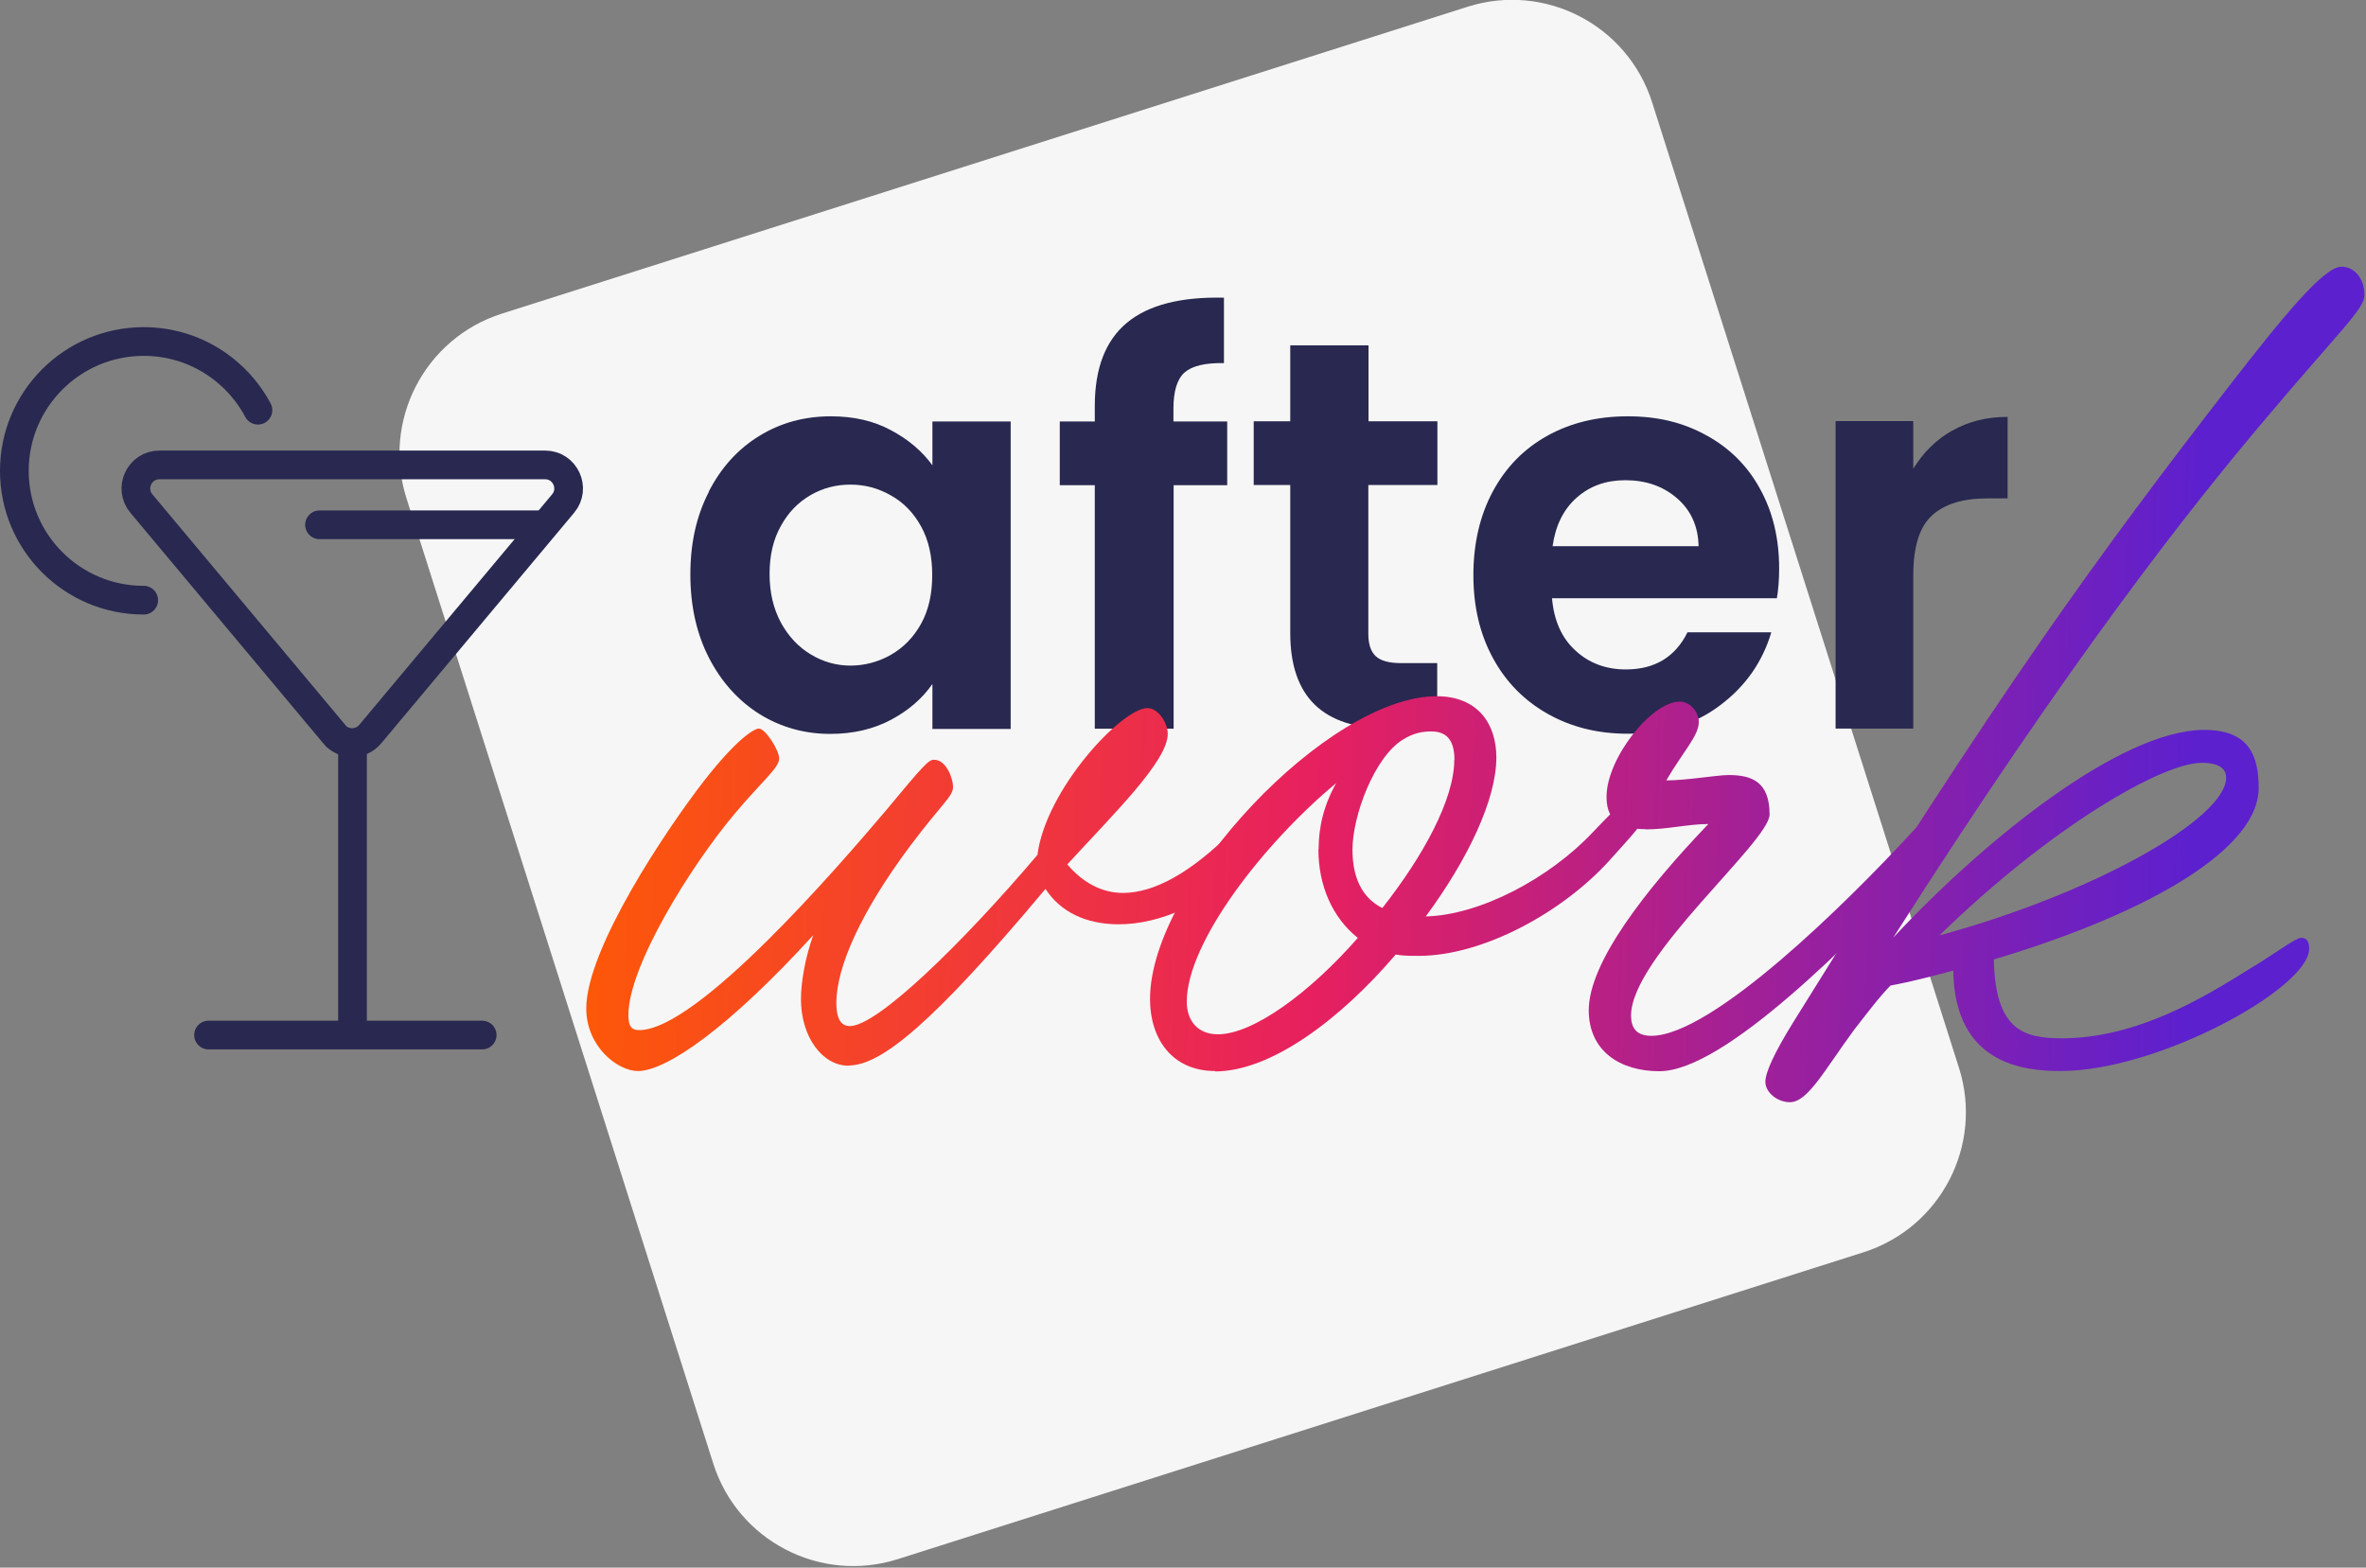 <svg xmlns="http://www.w3.org/2000/svg" width="249" height="165" viewBox="0 0 249 165" fill="none"><rect x="0" y="0" width="249" height="165" fill="#808080" stroke="none"/><g clip-path="url(#clip0_2228_575)"><path d="M154.446 0.713L52.827 33.007C44.687 35.594 40.185 44.29 42.772 52.43L75.066 154.049C77.653 162.189 86.349 166.691 94.489 164.104L196.108 131.81C204.248 129.223 208.75 120.527 206.163 112.387L173.869 10.768C171.282 2.628 162.586 -1.874 154.446 0.713Z" fill="#F6F6F6"></path><path d="M74.608 51.712C75.916 49.175 77.689 47.242 79.924 45.872C82.159 44.503 84.656 43.818 87.435 43.818C89.852 43.818 91.966 44.302 93.778 45.288C95.591 46.255 97.04 47.483 98.128 48.974V44.362H106.364V76.723H98.128V71.99C97.081 73.501 95.631 74.769 93.778 75.756C91.926 76.743 89.791 77.246 87.375 77.246C84.656 77.246 82.159 76.541 79.924 75.152C77.689 73.742 75.916 71.769 74.608 69.232C73.299 66.674 72.654 63.754 72.654 60.452C72.654 57.149 73.299 54.29 74.608 51.752V51.712ZM96.94 55.417C96.154 53.988 95.107 52.9 93.778 52.155C92.449 51.39 91.04 51.007 89.509 51.007C87.979 51.007 86.589 51.37 85.3 52.115C84.012 52.86 82.965 53.927 82.179 55.357C81.374 56.787 80.991 58.458 80.991 60.411C80.991 62.365 81.394 64.056 82.179 65.526C82.985 66.996 84.032 68.104 85.341 68.889C86.65 69.675 88.039 70.057 89.509 70.057C90.979 70.057 92.449 69.675 93.778 68.909C95.107 68.144 96.154 67.057 96.94 65.647C97.725 64.217 98.108 62.526 98.108 60.532C98.108 58.539 97.725 56.847 96.94 55.417Z" fill="#282850"></path><path d="M129.172 51.067H123.514V76.701H115.217V51.067H111.532V44.361H115.217V42.73C115.217 38.763 116.345 35.843 118.6 33.97C120.856 32.097 124.259 31.231 128.81 31.332V38.219C126.816 38.179 125.447 38.521 124.662 39.206C123.876 39.911 123.494 41.179 123.494 43.012V44.361H129.152V51.067H129.172Z" fill="#282850"></path><path d="M144.004 51.068V66.714C144.004 67.802 144.265 68.587 144.789 69.07C145.313 69.554 146.199 69.795 147.447 69.795H151.253V76.682H146.118C139.231 76.682 135.788 73.339 135.788 66.634V51.047H131.941V44.342H135.788V36.347H144.024V44.342H151.273V51.047H144.024L144.004 51.068Z" fill="#282850"></path><path d="M186.977 62.969H163.336C163.537 65.305 164.343 67.137 165.793 68.466C167.222 69.796 169.015 70.46 171.109 70.46C174.15 70.46 176.304 69.151 177.593 66.553H186.413C185.487 69.675 183.695 72.232 181.037 74.226C178.399 76.239 175.136 77.226 171.29 77.226C168.169 77.226 165.39 76.541 162.913 75.152C160.436 73.763 158.503 71.809 157.134 69.292C155.744 66.755 155.06 63.835 155.06 60.532C155.06 57.23 155.744 54.249 157.114 51.712C158.483 49.175 160.376 47.242 162.833 45.872C165.289 44.503 168.109 43.818 171.31 43.818C174.512 43.818 177.15 44.483 179.567 45.812C182.003 47.141 183.896 49.014 185.225 51.45C186.574 53.887 187.239 56.686 187.239 59.828C187.239 60.995 187.158 62.043 186.997 62.989L186.977 62.969ZM178.761 57.492C178.721 55.397 177.956 53.706 176.486 52.437C175.016 51.169 173.203 50.544 171.049 50.544C169.015 50.544 167.323 51.148 165.934 52.377C164.544 53.605 163.698 55.317 163.396 57.492H178.761Z" fill="#282850"></path><path d="M205.462 45.329C207.154 44.363 209.087 43.879 211.282 43.879V52.458H209.127C206.55 52.458 204.617 53.062 203.308 54.27C201.999 55.478 201.354 57.573 201.354 60.573V76.683H193.179V44.322H201.354V49.337C202.402 47.625 203.771 46.276 205.462 45.309V45.329Z" fill="#282850"></path><path d="M89.287 112.167C86.569 112.167 84.293 109.166 84.293 105.159C84.293 103.447 84.716 100.87 85.582 98.433C76.722 108.16 70.137 112.731 67.136 112.731C65.002 112.731 61.699 110.153 61.699 106.146C61.699 99.863 70.137 87.277 74.144 82.122C77.728 77.551 79.44 76.685 79.863 76.685C80.568 76.685 81.998 78.981 81.998 79.826C81.998 80.833 80.286 82.122 77.285 85.686C72.714 91.123 66.129 101.695 66.129 106.851C66.129 108.139 66.552 108.421 67.277 108.421C73.419 108.421 88.301 91.123 93.154 85.404C97.302 80.41 97.725 79.967 98.309 79.967C99.598 79.967 100.302 81.961 100.302 82.827C100.302 83.834 99.155 84.538 95.731 89.11C90.717 95.835 88.019 101.695 88.019 105.562C88.019 107.555 88.724 107.998 89.448 107.998C92.308 107.998 101.168 99.42 109.183 89.976C110.049 83.109 118.043 74.53 120.762 74.53C121.91 74.53 122.896 76.101 122.896 77.249C122.896 80.108 117.177 85.686 112.324 90.982C113.895 92.835 115.889 93.983 118.184 93.983C121.467 93.983 125.333 91.848 129.622 87.559C131.918 85.123 133.348 83.834 133.771 83.834C134.475 83.834 135.341 84.397 135.341 85.263C135.341 85.988 134.334 87.257 131.475 90.419C127.327 95.131 122.031 97.285 117.741 97.285C114.318 97.285 111.599 95.997 110.029 93.56C98.168 107.717 92.731 112.147 89.307 112.147L89.287 112.167Z" fill="url(#paint0_linear_2228_575)"></path><path d="M127.896 112.73C123.325 112.73 121.029 109.306 121.029 105.158C121.029 93.156 139.757 73.281 151.195 73.281C155.484 73.281 157.478 76.14 157.478 79.725C157.478 84.155 154.477 90.458 150.047 96.459C155.766 96.318 163.056 92.451 167.627 87.598C170.205 84.88 171.352 83.873 171.775 83.873C172.339 83.873 173.346 84.296 173.346 85.303C173.346 86.169 172.339 87.296 169.48 90.458C164.486 96.036 156.048 100.607 149.322 100.607C148.456 100.607 147.611 100.607 146.886 100.466C141.026 107.333 133.736 112.77 127.876 112.77L127.896 112.73ZM138.77 89.431C138.77 86.994 139.334 84.719 140.623 82.423C133.051 88.706 124.896 99.157 124.896 105.44C124.896 107.434 126.043 108.863 128.178 108.863C131.903 108.863 137.904 104.433 142.898 98.714C140.18 96.559 138.75 93.136 138.75 89.411L138.77 89.431ZM153.068 79.987C153.068 77.852 152.202 76.986 150.631 76.986C149.765 76.986 148.778 77.127 147.631 77.852C144.63 79.705 142.335 85.867 142.335 89.431C142.335 92.149 143.2 94.425 145.476 95.573C149.765 90.136 153.048 84.135 153.048 79.987H153.068Z" fill="url(#paint1_linear_2228_575)"></path><path d="M173.223 87.276C169.8 87.276 169.075 85.705 169.075 83.853C169.075 79.845 173.787 73.844 176.787 73.844C177.794 73.844 178.781 74.851 178.781 75.999C178.781 77.429 177.21 78.999 175.358 82.141C177.512 82.141 180.654 81.577 181.943 81.577C184.379 81.577 186.232 82.302 186.232 85.725C186.232 88.585 171.652 100.728 171.652 106.89C171.652 108.178 172.216 109.024 173.787 109.024C180.211 109.024 194.508 94.868 201.093 87.719C203.228 85.423 204.819 83.853 205.382 83.853C205.946 83.853 206.953 84.275 206.953 85.282C206.953 86.148 205.946 87.276 203.087 90.437C194.931 99.016 181.5 112.749 174.633 112.749C170.485 112.749 167.202 110.615 167.202 106.326C167.202 101.311 173.203 93.599 179.788 86.732C177.653 86.732 175.499 87.296 173.203 87.296L173.223 87.276Z" fill="url(#paint2_linear_2228_575)"></path><path d="M198.959 103.728C197.811 104.875 196.099 107.151 195.092 108.44C191.951 112.729 190.239 116.011 188.367 116.011C187.078 116.011 185.789 115.004 185.789 113.857C185.789 112.85 186.796 110.715 188.649 107.715C210.377 72.696 220.969 58.237 234.682 40.517C240.119 33.509 244.55 28.072 246.402 28.072C247.832 28.072 248.839 29.361 248.839 31.072C248.839 32.502 246.261 34.798 238.549 43.94C230.534 53.384 217.827 69.534 199.241 98.693C208.685 88.544 223.124 76.824 231.984 76.824C236.696 76.824 237.703 79.543 237.703 82.966C237.703 89.108 226.99 95.834 209.833 100.989C209.974 108.42 212.974 109.285 216.982 109.285C224.996 109.285 232.145 104.855 236.716 101.996C239.153 100.566 241.569 98.713 242.153 98.713C242.576 98.713 243.019 98.854 243.019 99.861C243.019 104.009 227.151 112.729 216.861 112.729C212.995 112.729 205.705 112.024 205.564 102.157C203.429 102.721 201.275 103.305 198.979 103.728H198.959ZM234.28 81.859C234.28 81.133 233.857 80.288 231.702 80.288C227.554 80.288 215.834 87.014 204.114 98.452C220.405 94.021 234.28 86.148 234.28 81.859Z" fill="url(#paint3_linear_2228_575)"></path><path d="M37.098 77.488V108.378" stroke="#282850" stroke-width="3.021" stroke-miterlimit="10"></path><path d="M21.947 108.942H50.744" stroke="#282850" stroke-width="3.021" stroke-miterlimit="10" stroke-linecap="round"></path><path d="M33.629 55.237H56.948" stroke="#282850" stroke-width="3.021" stroke-miterlimit="10" stroke-linecap="round"></path><path d="M35.178 77.267L14.88 53.002C13.531 51.391 14.678 48.934 16.773 48.934H57.37C59.464 48.934 60.612 51.391 59.262 53.002L38.964 77.267C37.977 78.455 36.145 78.455 35.158 77.267H35.178Z" stroke="#282850" stroke-width="3.021" stroke-miterlimit="10"></path><path d="M15.123 63.17C7.591 63.17 1.51 57.069 1.51 49.558C1.51 42.046 7.611 35.945 15.123 35.945C20.338 35.945 24.849 38.865 27.145 43.174" stroke="#282850" stroke-width="3.021" stroke-miterlimit="10" stroke-linecap="round"></path></g><defs><linearGradient id="paint0_linear_2228_575" x1="55.819" y1="92.493" x2="230.933" y2="97.789" gradientUnits="userSpaceOnUse"><stop stop-color="#FF5C02"></stop><stop offset="0.47" stop-color="#E7205F"></stop><stop offset="1" stop-color="#5C20CF"></stop></linearGradient><linearGradient id="paint1_linear_2228_575" x1="55.885" y1="90.458" x2="231.019" y2="95.774" gradientUnits="userSpaceOnUse"><stop stop-color="#FF5C02"></stop><stop offset="0.47" stop-color="#E7205F"></stop><stop offset="1" stop-color="#5C20CF"></stop></linearGradient><linearGradient id="paint2_linear_2228_575" x1="55.903" y1="89.652" x2="231.037" y2="94.968" gradientUnits="userSpaceOnUse"><stop stop-color="#FF5C02"></stop><stop offset="0.47" stop-color="#E7205F"></stop><stop offset="1" stop-color="#5C20CF"></stop></linearGradient><linearGradient id="paint3_linear_2228_575" x1="56.588" y1="67.178" x2="231.722" y2="72.495" gradientUnits="userSpaceOnUse"><stop stop-color="#FF5C02"></stop><stop offset="0.47" stop-color="#E7205F"></stop><stop offset="1" stop-color="#5C20CF"></stop></linearGradient><clipPath id="clip0_2228_575"><rect width="248.857" height="164.844" fill="white"></rect></clipPath></defs></svg>